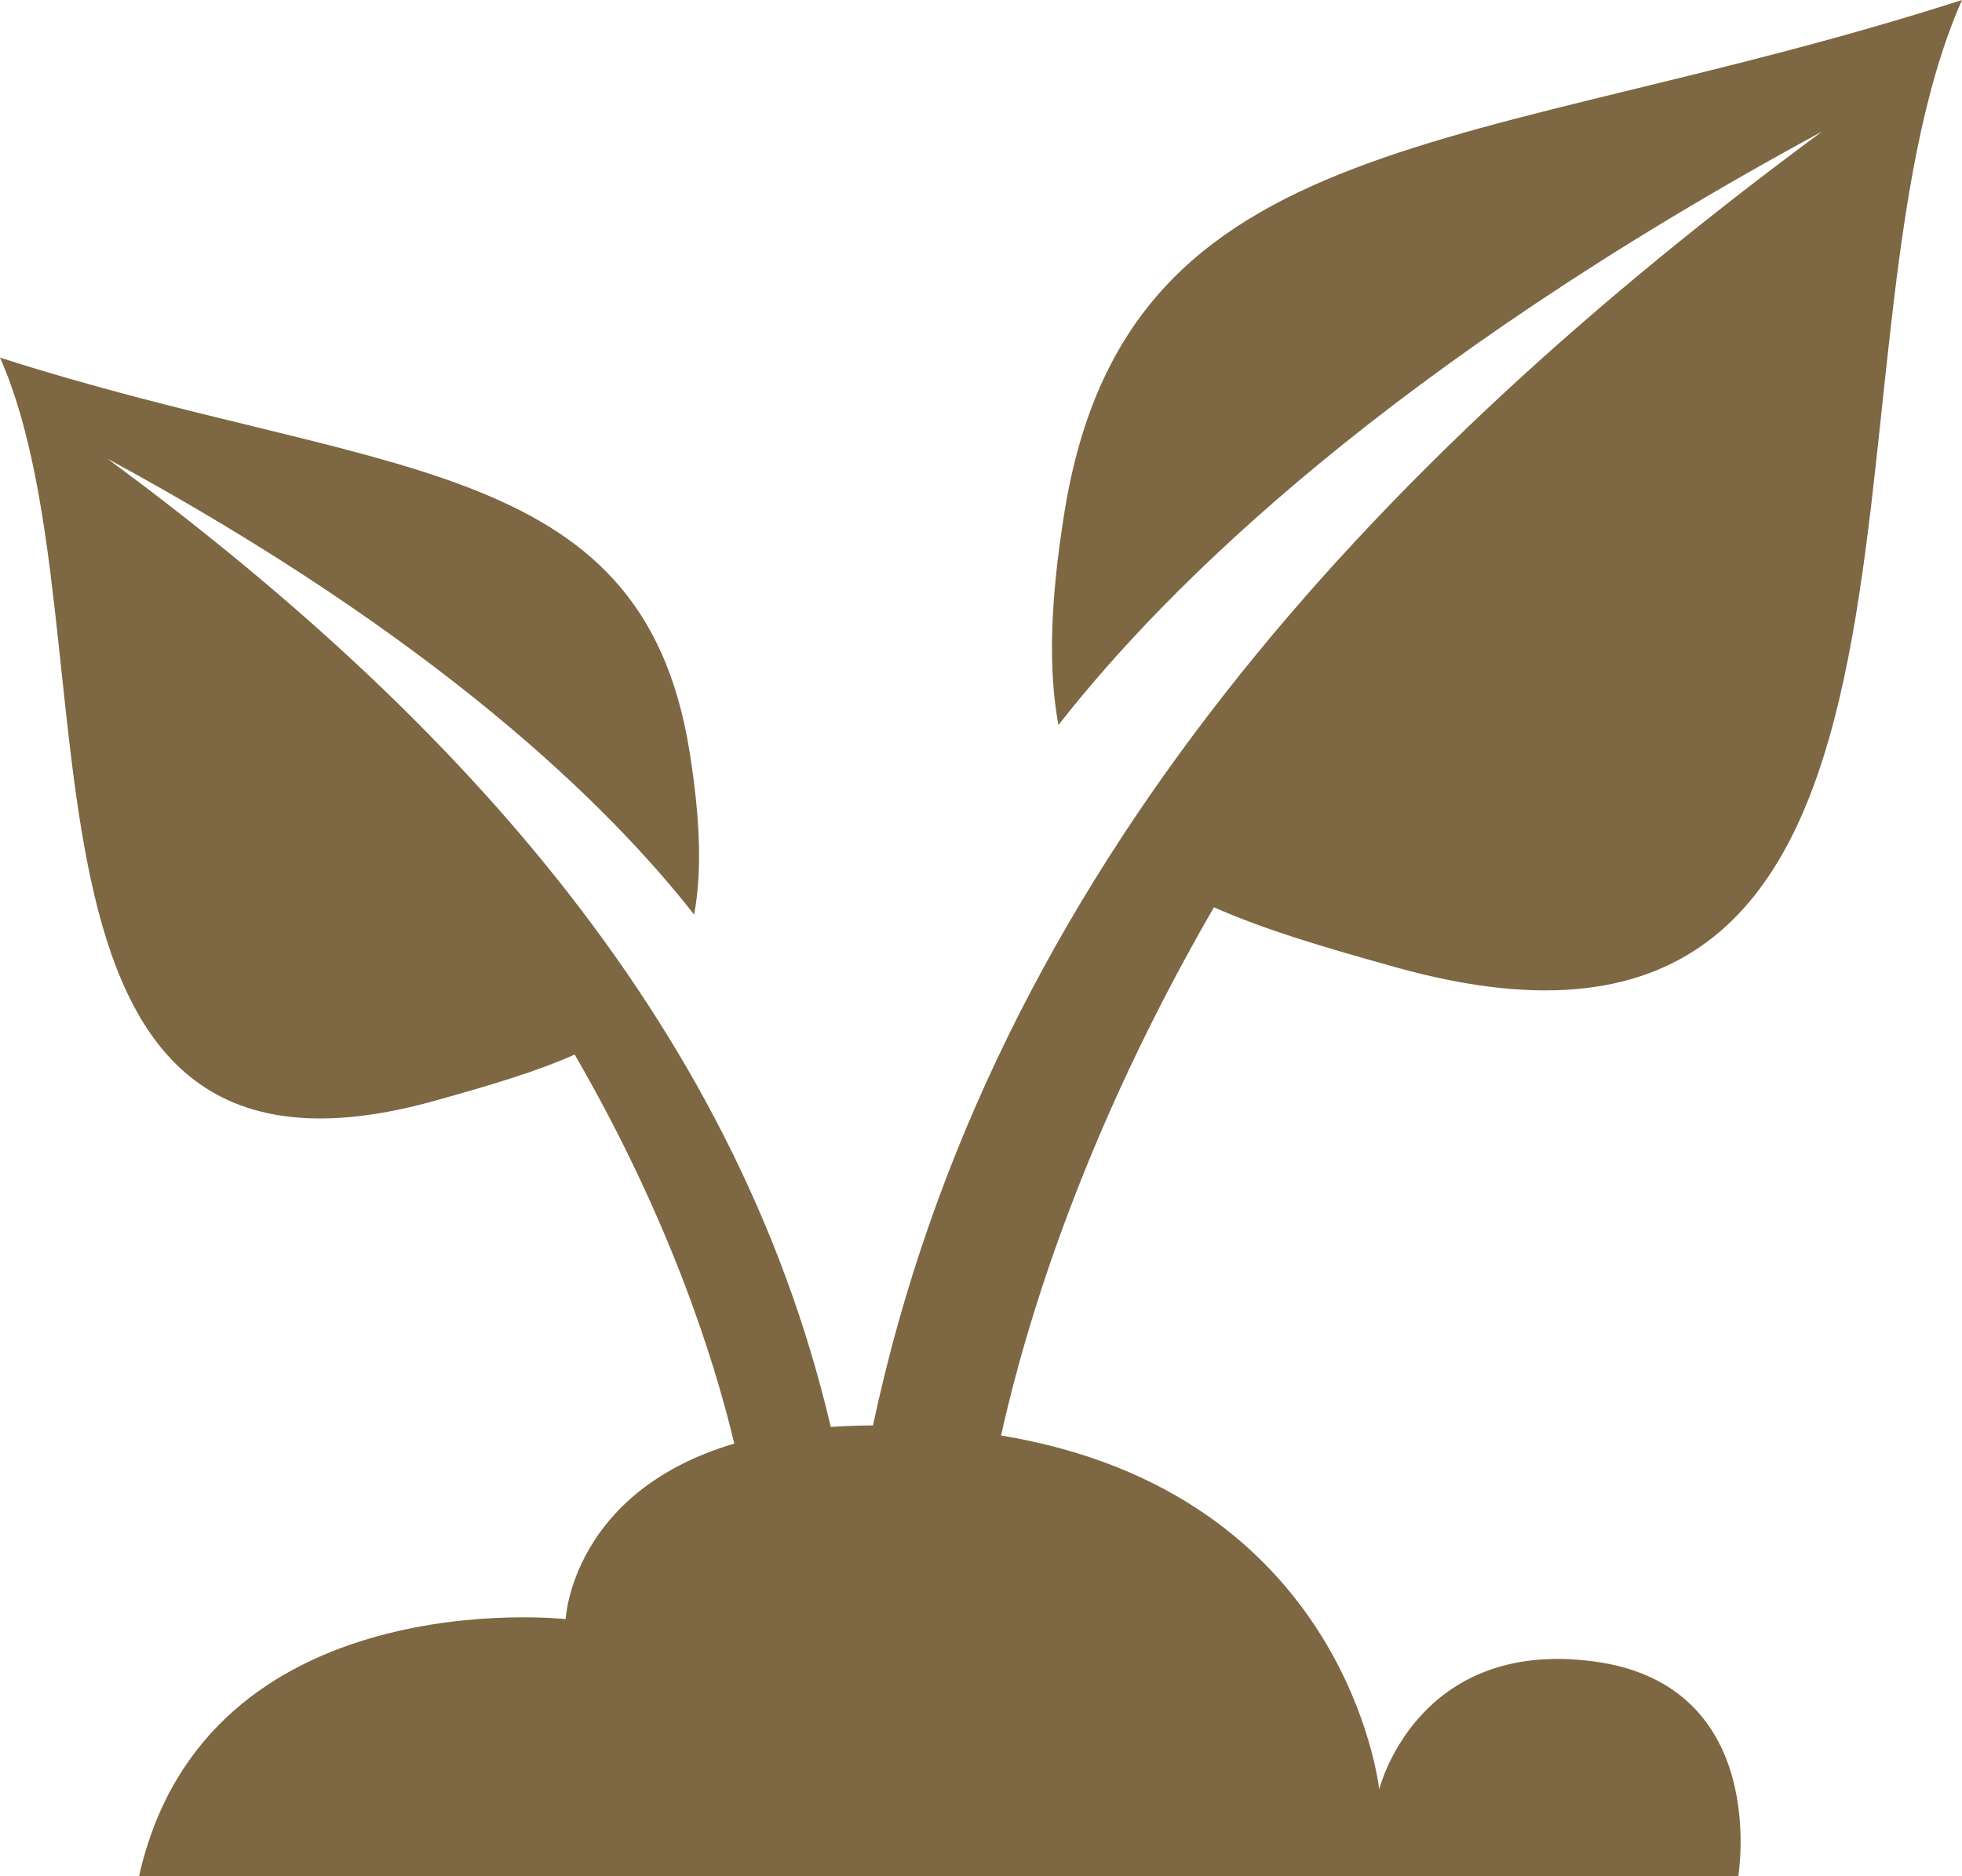 <?xml version="1.0" encoding="UTF-8"?>
<svg xmlns="http://www.w3.org/2000/svg" width="23" height="22" viewBox="0 0 23 22" fill="none">
  <path fill-rule="evenodd" clip-rule="evenodd" d="M23 0C21.155 4.169 23.358 13.288 16.374 11.345C15.535 11.112 14.818 10.9 14.231 10.638C12.701 13.281 12.027 15.518 11.735 16.832C15.8 17.503 16.168 20.981 16.168 20.981C16.168 20.981 16.606 19.205 18.683 19.481C20.76 19.756 20.377 22 20.377 22H1.63C2.409 18.517 6.631 18.985 6.631 18.985C6.631 18.985 6.7 17.491 8.608 16.927C8.362 15.899 7.838 14.269 6.737 12.365C6.286 12.567 5.735 12.729 5.09 12.909C-0.275 14.401 1.417 7.396 0 4.193C4.408 5.61 7.515 5.293 8.082 8.804C8.212 9.612 8.229 10.233 8.137 10.724C7.146 9.458 5.143 7.484 1.259 5.378C5.195 8.284 8.605 11.892 9.739 16.732C9.896 16.721 10.061 16.715 10.234 16.714C11.615 10.216 16.131 5.404 21.36 1.542C16.305 4.283 13.697 6.853 12.408 8.501C12.288 7.863 12.309 7.053 12.479 6.002C13.217 1.432 17.261 1.845 23 0Z" fill="#7E6743"></path>
</svg>
